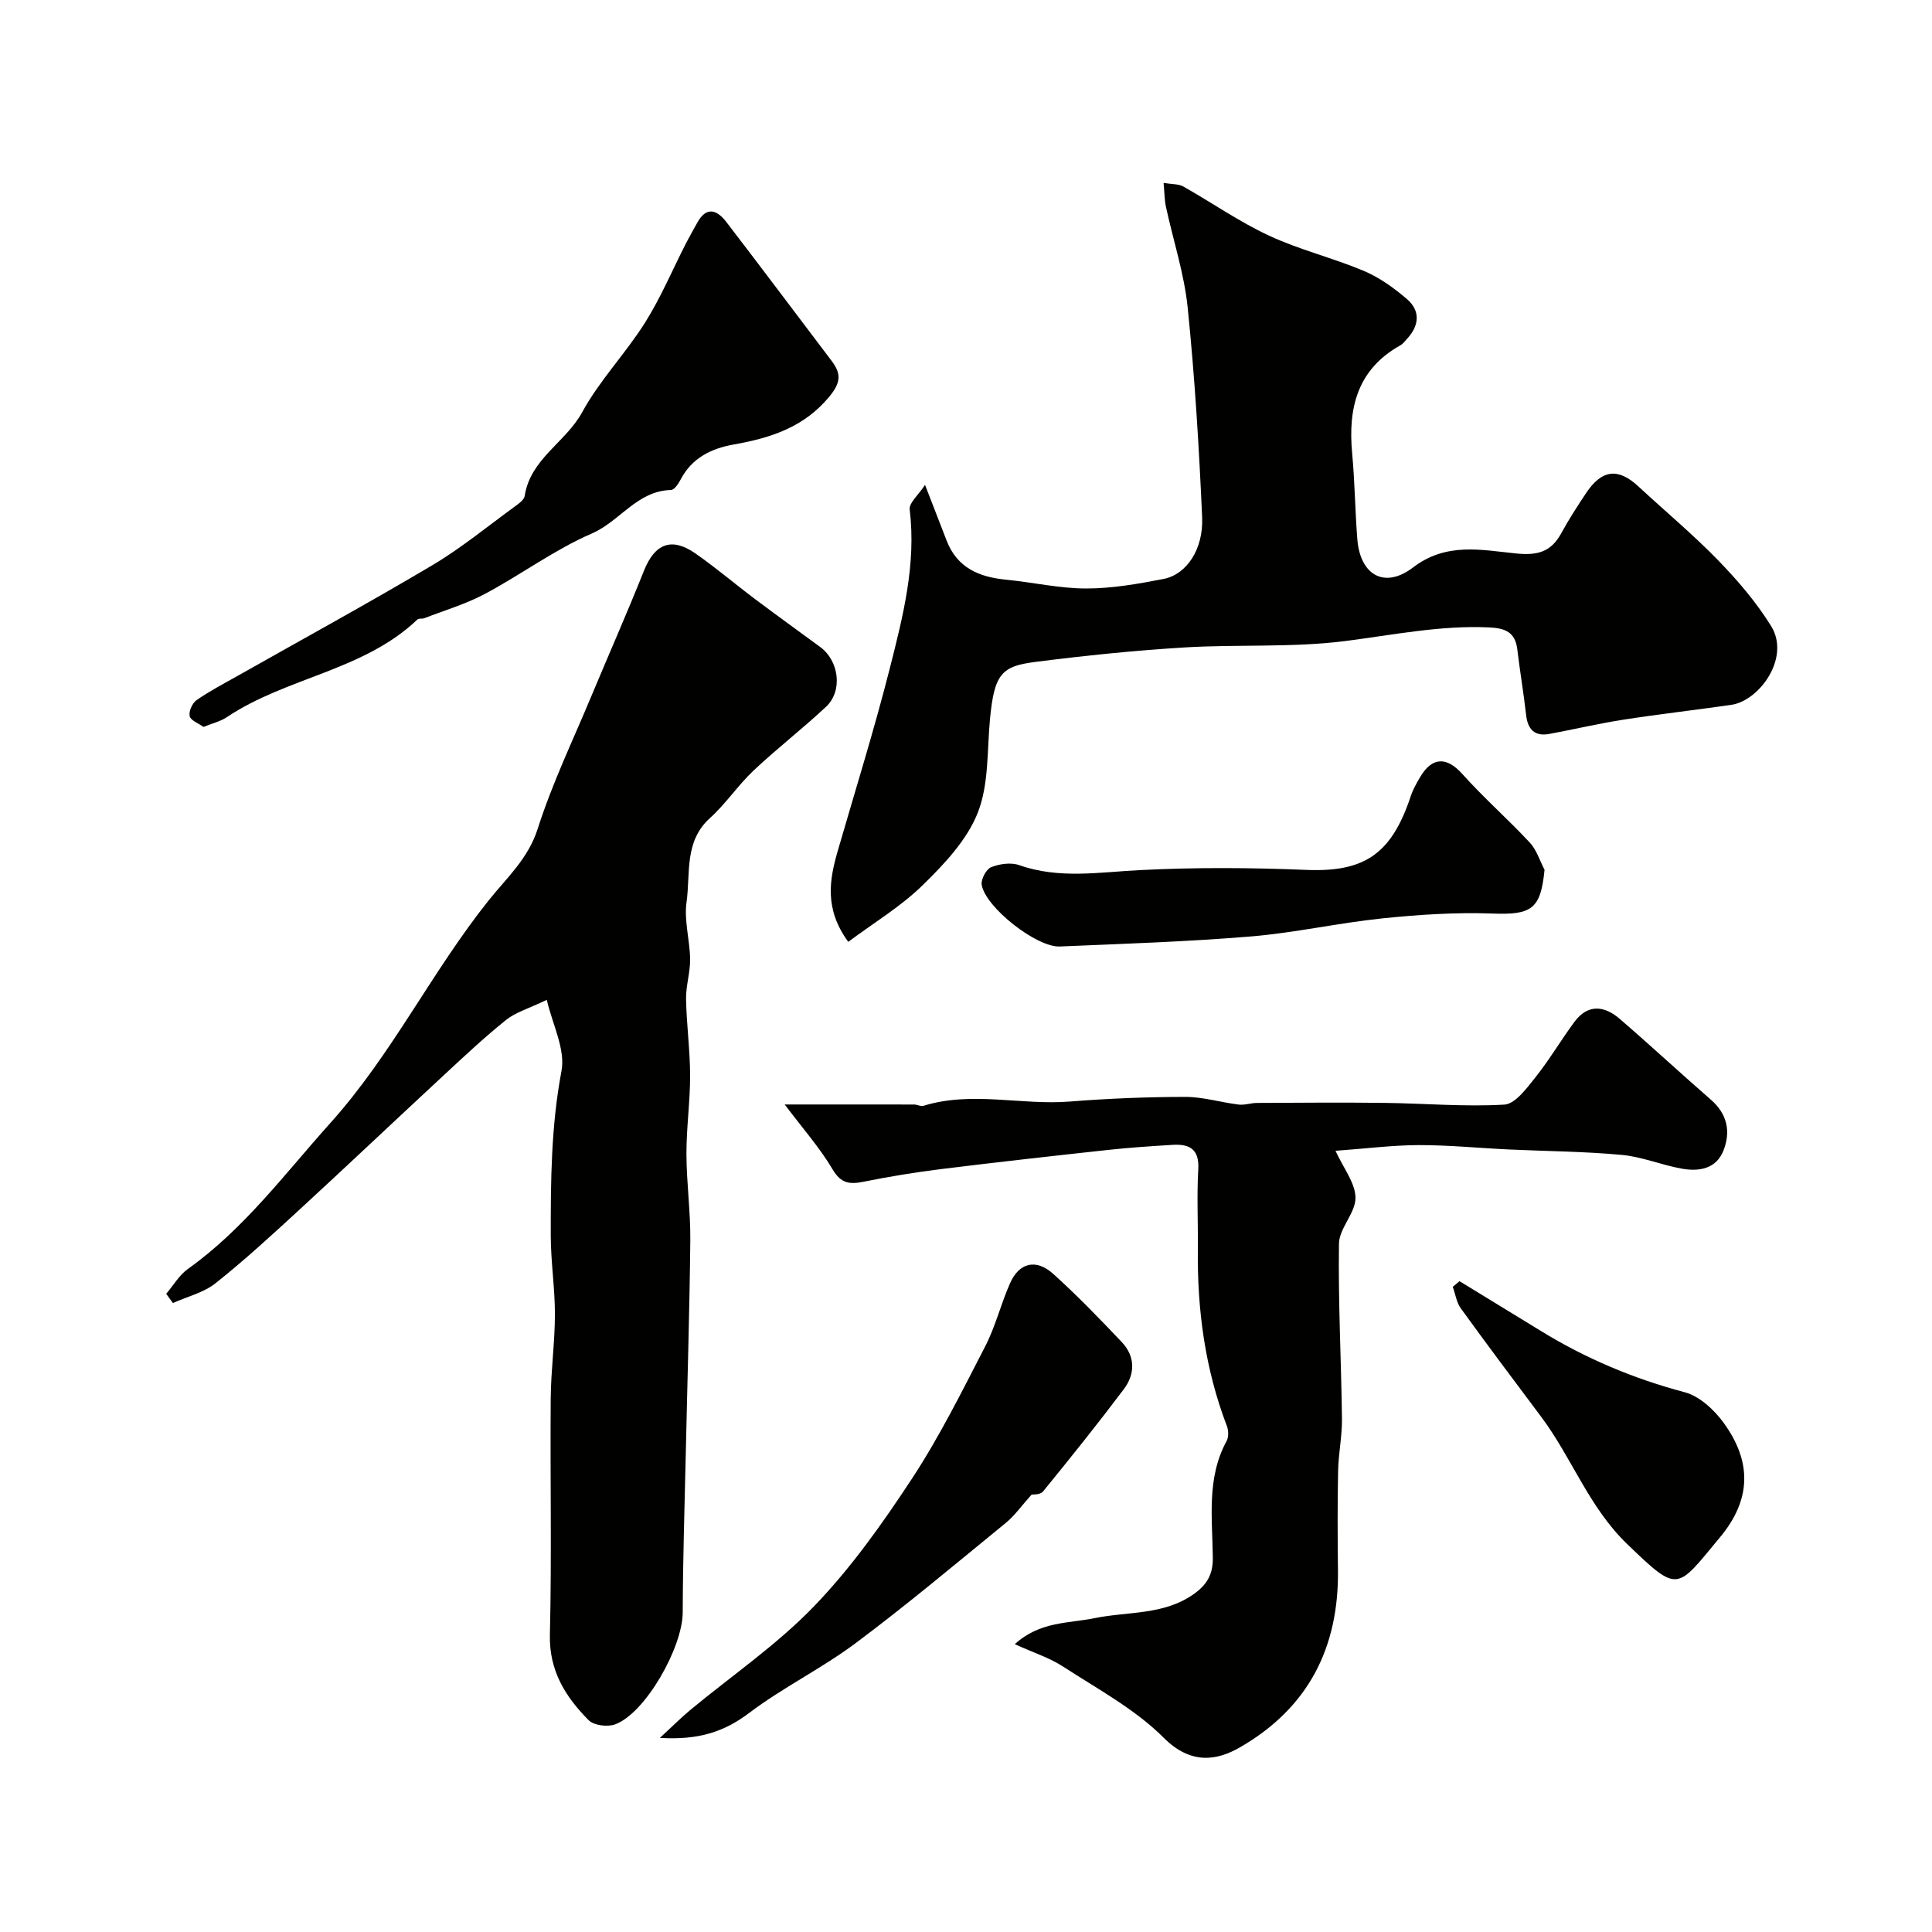 <svg enable-background="new 0 0 400 400" viewBox="0 0 400 400" xmlns="http://www.w3.org/2000/svg"><g fill="#010100"><path d="m113.21 207.01c-3.84 1.84-6.46 2.57-8.41 4.14-4.43 3.55-8.58 7.44-12.74 11.3-9.96 9.23-19.81 18.56-29.8 27.76-5.75 5.29-11.51 10.6-17.62 15.46-2.47 1.97-5.87 2.77-8.84 4.11-.46-.64-.92-1.28-1.39-1.91 1.48-1.73 2.68-3.85 4.48-5.14 11.69-8.33 20.09-19.74 29.54-30.26 12.73-14.18 20.99-31.36 32.78-46.1 3.72-4.65 8.14-8.58 10.12-14.79 3-9.41 7.33-18.39 11.14-27.54 3.61-8.64 7.4-17.21 10.87-25.91 2.21-5.53 5.67-6.99 10.57-3.59 4.29 2.98 8.28 6.39 12.46 9.53 4.45 3.34 8.96 6.59 13.45 9.89 3.92 2.88 4.7 9.1 1.2 12.37-4.86 4.55-10.16 8.64-15 13.2-3.23 3.05-5.74 6.87-9.03 9.84-5.39 4.87-4.01 11.49-4.85 17.42-.54 3.81.69 7.84.74 11.78.04 2.76-.89 5.54-.84 8.29.1 5.27.83 10.54.84 15.81.01 5.43-.78 10.87-.76 16.31.02 5.93.86 11.87.8 17.8-.15 14.77-.62 29.54-.94 44.3-.24 10.91-.6 21.82-.63 32.73-.02 7.28-7.72 20.88-13.99 23.2-1.56.58-4.4.23-5.48-.85-4.79-4.83-8.21-10.23-8.03-17.71.39-16.32.04-32.66.17-48.99.05-5.77.86-11.54.87-17.3.01-5.43-.85-10.87-.86-16.3-.02-11.39.07-22.72 2.21-34.07.88-4.53-1.88-9.73-3.03-14.78z"/><path d="m175.62 195c-4.99-6.84-3.91-12.85-2.14-18.95 3.65-12.59 7.56-25.12 10.78-37.82 2.71-10.69 5.46-21.46 4.08-32.75-.17-1.36 1.81-2.99 3.18-5.09 1.79 4.61 3.13 8.06 4.46 11.51 2.17 5.66 6.73 7.58 12.33 8.12 5.54.54 11.06 1.82 16.58 1.82 5.35 0 10.75-.95 16.04-1.98 4.73-.93 8.25-6.14 7.96-12.76-.64-14.48-1.52-28.97-2.99-43.39-.72-7.05-3-13.94-4.51-20.92-.3-1.41-.29-2.88-.48-4.92 1.72.29 3.09.19 4.09.75 5.94 3.35 11.59 7.31 17.75 10.17 6.29 2.93 13.17 4.59 19.58 7.28 3.23 1.36 6.24 3.52 8.93 5.82 2.83 2.42 2.63 5.45.09 8.22-.45.49-.87 1.08-1.43 1.39-8.9 4.98-10.85 12.96-9.97 22.36.55 5.91.6 11.86 1.07 17.78.58 7.42 5.62 10.37 11.56 5.83 6.89-5.26 14.16-3.6 21.31-2.88 4.43.45 7.23-.31 9.34-4.17 1.56-2.86 3.34-5.61 5.15-8.33 3.27-4.9 6.64-5.27 10.81-1.4 5.51 5.11 11.3 9.93 16.53 15.31 4.05 4.17 7.92 8.7 10.97 13.62 4.08 6.58-2.47 15.48-8.24 16.31-7.44 1.07-14.91 1.92-22.33 3.07-5.14.8-10.21 2-15.33 2.95-3.09.57-4.5-.95-4.83-3.97-.51-4.52-1.28-9.02-1.82-13.54-.43-3.59-2.54-4.39-5.84-4.54-10.12-.47-19.92 1.57-29.86 2.83-10.96 1.39-22.18.64-33.26 1.32-10.29.63-20.57 1.68-30.8 2.99-6.94.89-8.52 2.38-9.41 11.8-.62 6.52-.21 13.5-2.52 19.39-2.2 5.61-6.85 10.57-11.3 14.92-4.54 4.48-10.17 7.85-15.53 11.85z"/><path d="m276.5 238.26c1.67 3.65 4.12 6.68 4.14 9.73.02 3.15-3.37 6.3-3.42 9.48-.18 12.09.47 24.19.62 36.29.04 3.59-.73 7.19-.8 10.79-.14 6.83-.11 13.66-.03 20.49.2 16.11-6.15 28.57-20.29 36.73-4.77 2.75-10.16 3.64-15.77-1.97-5.94-5.94-13.71-10.11-20.86-14.76-2.8-1.82-6.1-2.86-9.99-4.63 5.19-4.75 11.12-4.28 16.47-5.38 6.94-1.43 14.4-.57 20.65-5.04 2.62-1.88 3.91-3.96 3.88-7.4-.07-8.17-1.35-16.54 2.86-24.25.44-.81.4-2.18.06-3.08-4.52-11.8-6.16-24.05-6.02-36.61.06-5.52-.23-11.05.09-16.55.24-4.16-1.79-5.29-5.3-5.07-4.43.27-8.87.56-13.29 1.04-11.57 1.26-23.13 2.55-34.68 3.98-5.34.66-10.67 1.54-15.95 2.6-2.89.58-4.71.46-6.48-2.53-2.65-4.47-6.15-8.44-9.93-13.45 10.11 0 18.46-.01 26.81.01.64 0 1.36.44 1.91.27 10.04-3.11 20.25-.08 30.36-.89 7.93-.63 15.9-.95 23.86-.96 3.68 0 7.36 1.14 11.06 1.59 1.22.15 2.51-.33 3.76-.34 8.8-.04 17.6-.12 26.39-.01 8.29.1 16.59.84 24.84.36 2.26-.13 4.63-3.38 6.42-5.62 2.92-3.66 5.3-7.73 8.09-11.5 2.79-3.78 6.22-3.37 9.39-.63 6.37 5.49 12.54 11.22 18.88 16.74 3.38 2.94 4.12 6.57 2.62 10.45-1.51 3.91-5.13 4.47-8.75 3.8-4.15-.76-8.18-2.45-12.34-2.83-7.72-.72-15.51-.76-23.26-1.12-6.27-.29-12.53-.92-18.8-.91-5.42.02-10.84.72-17.2 1.18z"/><path d="m42.13 150.5c-1.06-.77-2.66-1.34-2.86-2.23-.22-.98.54-2.69 1.41-3.3 2.66-1.86 5.57-3.38 8.41-4.98 13.49-7.63 27.1-15.06 40.42-22.97 6-3.56 11.45-8.06 17.12-12.18.79-.58 1.88-1.35 2-2.16 1.18-7.7 8.52-11.11 11.92-17.36 3.58-6.57 8.98-12.14 12.99-18.51 3.27-5.19 5.67-10.93 8.48-16.42.74-1.44 1.55-2.84 2.33-4.26 1.94-3.56 4.16-2.62 6.06-.13 7.3 9.51 14.48 19.1 21.72 28.65 1.89 2.49 2.12 4.3-.23 7.22-5.27 6.56-12.28 8.79-19.99 10.16-4.67.83-8.69 2.79-11.02 7.3-.44.85-1.29 2.11-1.98 2.12-7.01.16-10.57 6.49-16.37 9-7.73 3.35-14.65 8.51-22.12 12.5-3.96 2.11-8.36 3.41-12.56 5.04-.45.18-1.14-.01-1.44.27-11.15 10.63-27.08 11.94-39.44 20.21-1.32.89-2.96 1.26-4.85 2.03z"/><path d="m136.62 359.81c2.76-2.54 4.45-4.25 6.29-5.77 8.59-7.12 17.93-13.49 25.62-21.47 7.67-7.95 14.19-17.16 20.28-26.43 5.71-8.7 10.38-18.11 15.16-27.38 2.14-4.14 3.25-8.8 5.15-13.08 1.9-4.29 5.4-5.14 8.97-1.91 4.94 4.46 9.58 9.26 14.16 14.09 2.79 2.95 2.81 6.57.45 9.72-5.42 7.2-11.05 14.24-16.75 21.21-.61.74-2.27.62-2.36.64-2.09 2.32-3.5 4.36-5.35 5.87-10.28 8.4-20.45 16.94-31.08 24.89-7.03 5.25-15.06 9.17-22.06 14.46-5.18 3.91-10.48 5.65-18.48 5.16z"/><path d="m319.78 180.07c-.79 8.19-2.69 9.37-10.78 9.07-7.58-.28-15.23.22-22.78 1-9.1.94-18.1 2.98-27.2 3.74-13.16 1.09-26.39 1.52-39.59 2.08-4.82.21-15.37-8.08-16.18-12.76-.19-1.13.93-3.24 1.94-3.65 1.75-.7 4.11-1.04 5.83-.43 8.25 2.9 16.51 1.46 24.89 1.03 11.47-.59 23-.52 34.48-.05 11.98.5 17.68-3.14 21.7-15.29.46-1.38 1.21-2.69 1.95-3.95 2.52-4.24 5.54-4.17 8.72-.61 4.42 4.93 9.43 9.33 13.95 14.18 1.42 1.51 2.07 3.74 3.07 5.64z"/><path d="m302.17 265.25c5.63 3.45 11.27 6.89 16.9 10.34 9.28 5.7 19.16 9.85 29.73 12.66 3.06.81 6.1 3.63 8.05 6.31 5.97 8.2 5.67 16.02-.75 23.73-9.06 10.88-8.49 11.73-19.24 1.36-7.93-7.65-11.44-17.87-17.8-26.35-5.58-7.44-11.16-14.88-16.61-22.41-.9-1.24-1.13-2.97-1.67-4.47.48-.38.93-.78 1.39-1.17z"/></g></svg>